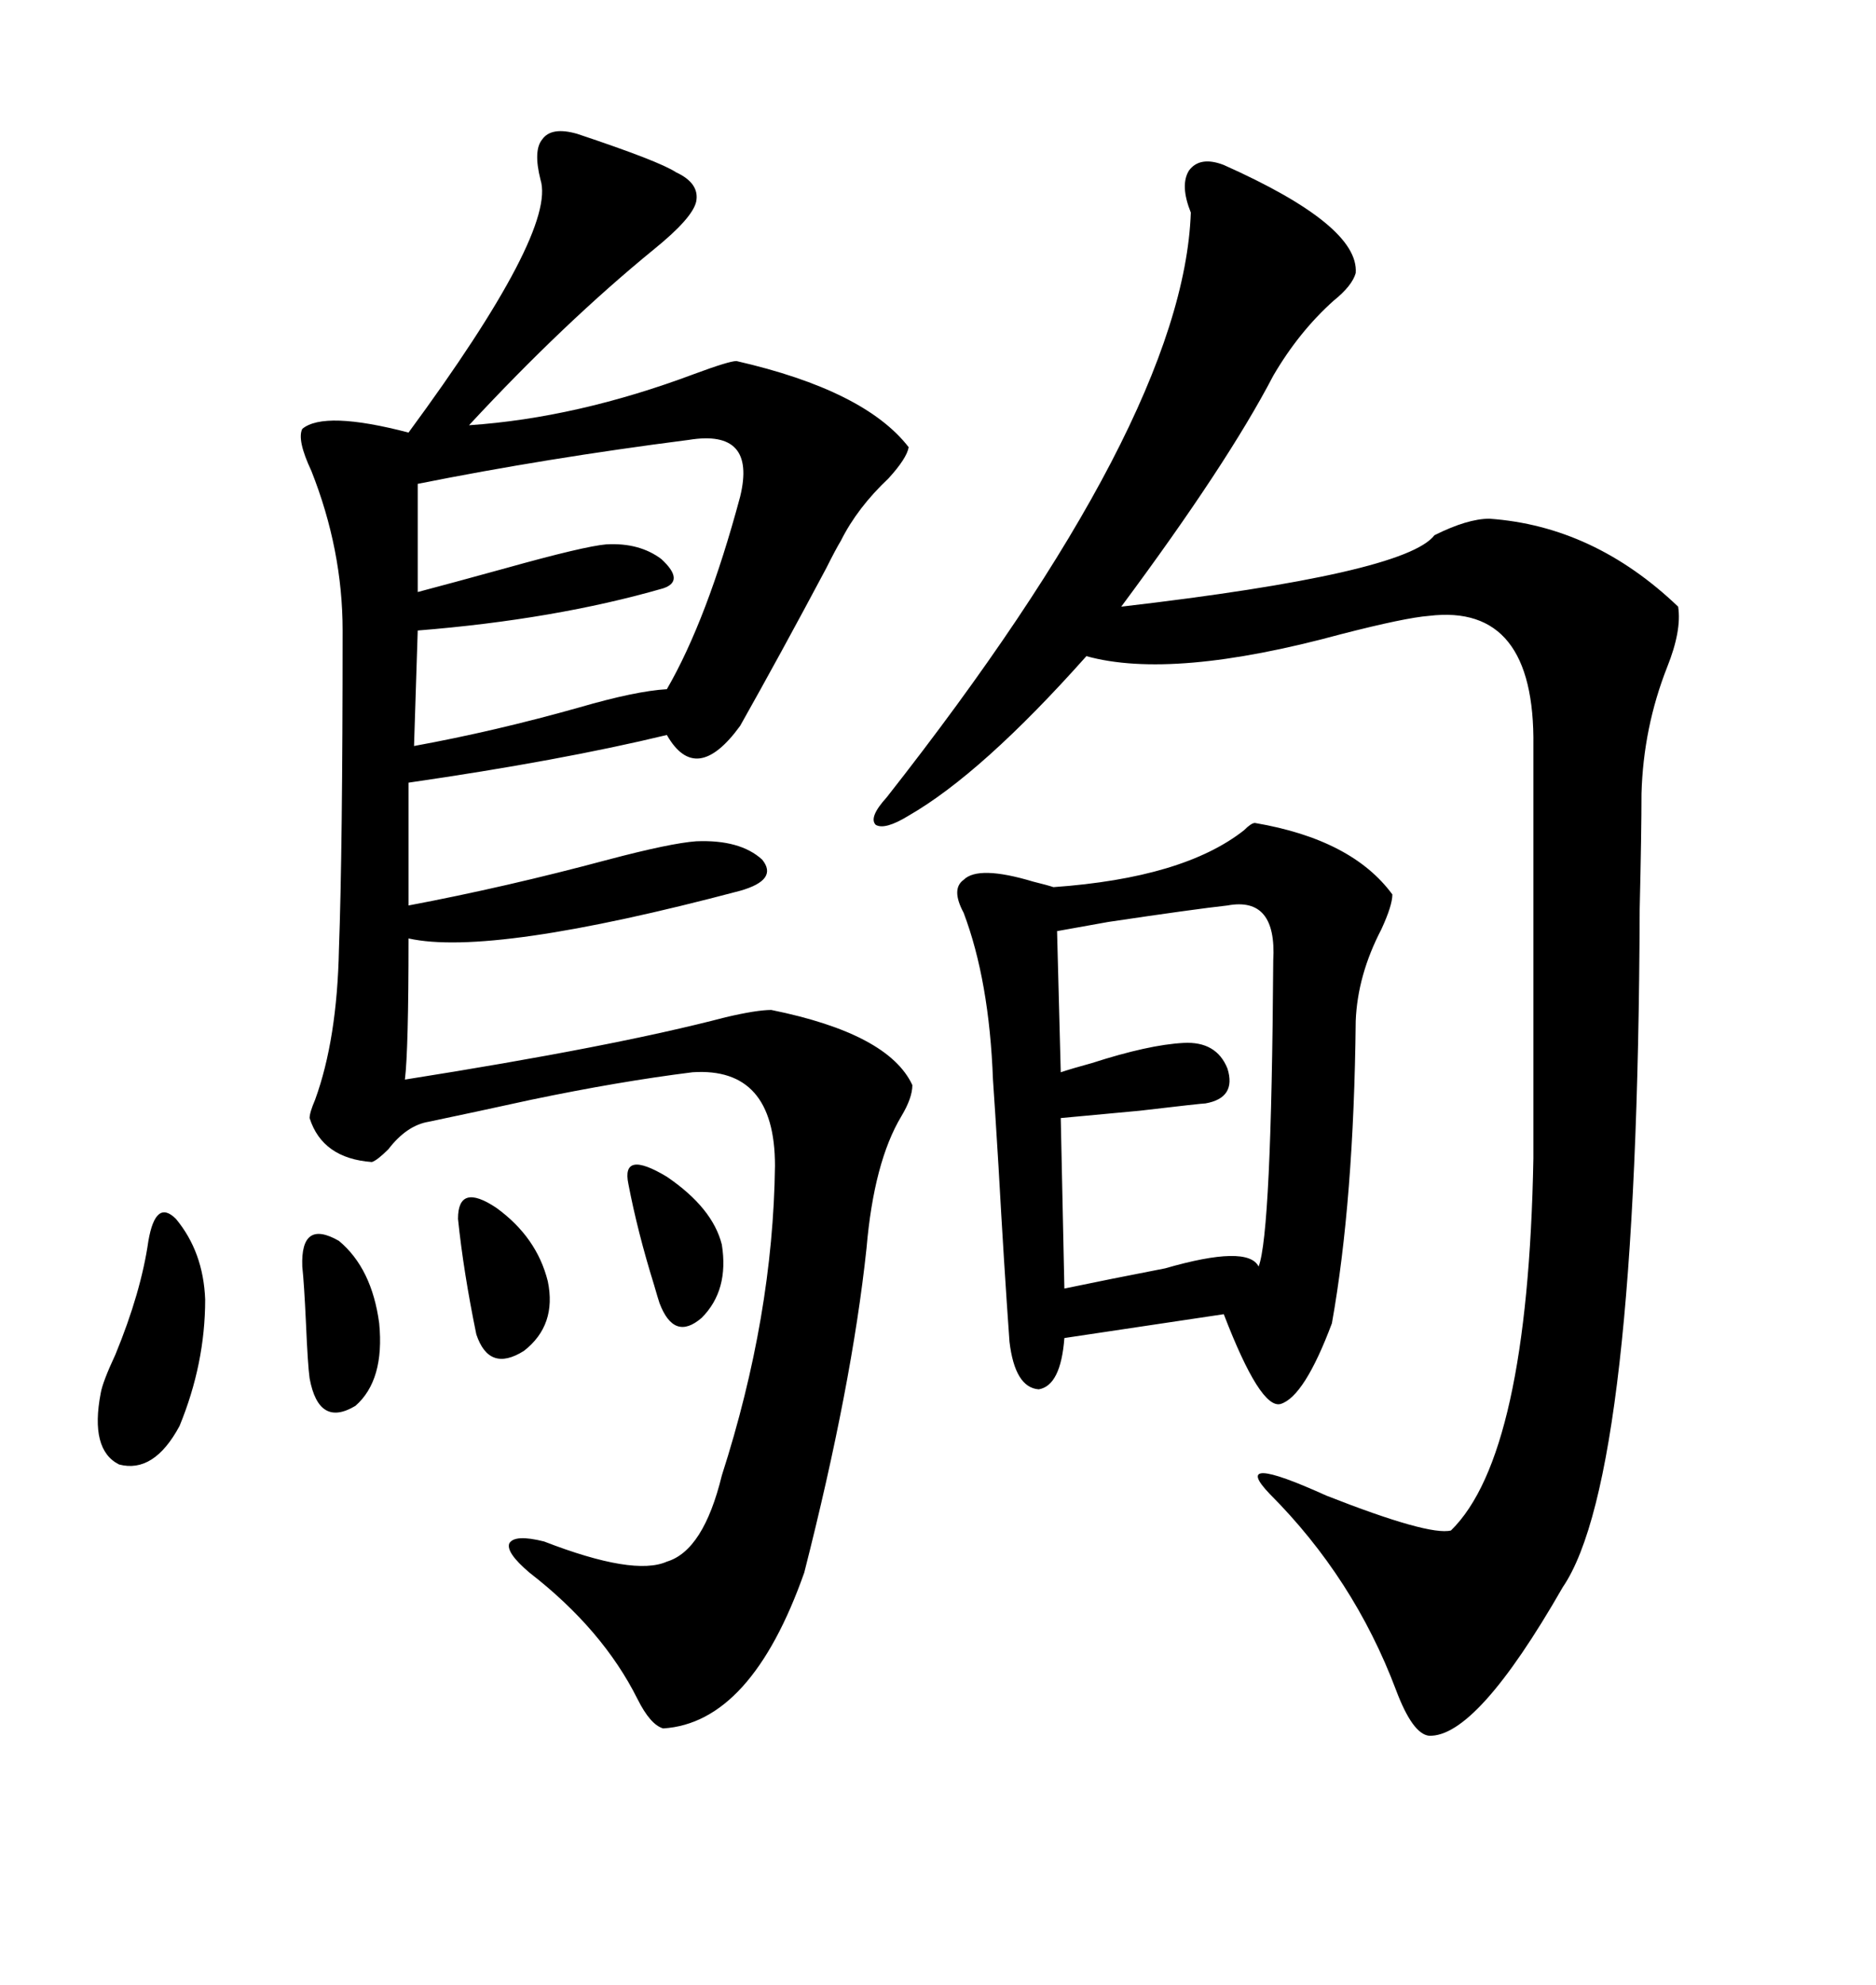 <svg xmlns="http://www.w3.org/2000/svg" xmlns:xlink="http://www.w3.org/1999/xlink" width="300" height="317.285"><path d="M92.29 21.39L92.29 21.39Q105.47 25.78 108.11 27.54L108.11 27.54Q111.91 29.30 111.33 32.23L111.33 32.23Q110.74 34.86 104.59 39.84L104.59 39.84Q90.23 51.56 75 67.97L75 67.97Q92.29 66.80 111.04 59.77L111.04 59.77Q116.60 57.71 117.77 57.71L117.77 57.71Q138.28 62.40 145.31 71.48L145.31 71.48Q145.02 73.24 142.09 76.46L142.09 76.46Q137.11 81.15 134.47 86.43L134.47 86.43Q133.59 87.89 132.13 90.82L132.13 90.82Q124.80 104.59 118.36 116.02L118.36 116.02Q111.33 125.68 106.64 117.48L106.64 117.48Q89.65 121.58 65.33 125.10L65.33 125.10L65.33 144.73Q80.86 141.80 97.27 137.40L97.27 137.40Q107.23 134.77 111.33 134.47L111.33 134.47Q118.36 134.18 121.88 137.40L121.88 137.40Q124.51 140.63 118.36 142.38L118.36 142.38Q78.52 152.93 65.33 150L65.33 150Q65.33 167.87 64.75 172.56L64.75 172.56Q98.14 167.29 116.02 162.60L116.02 162.60Q121.00 161.43 123.34 161.43L123.34 161.43Q142.09 165.23 145.90 173.44L145.90 173.44Q145.90 175.49 144.14 178.42L144.14 178.42Q139.75 185.74 138.57 199.51L138.57 199.51Q136.23 221.48 128.61 251.37L128.61 251.37Q120.12 275.39 106.05 276.27L106.05 276.27Q104.00 275.68 101.95 271.58L101.95 271.58Q96.39 260.45 84.67 251.37L84.67 251.37Q80.86 248.14 81.45 246.68L81.45 246.68Q82.32 245.21 87.01 246.39L87.01 246.39Q101.37 251.95 106.64 249.61L106.64 249.61Q112.50 247.85 115.43 235.84L115.43 235.84Q123.63 210.35 123.93 186.33L123.93 186.33Q123.93 170.51 110.74 171.39L110.74 171.39Q99.02 172.85 84.96 175.78L84.96 175.78Q75.59 177.83 68.55 179.30L68.55 179.30Q65.04 179.88 62.11 183.69L62.11 183.69Q60.35 185.45 59.47 185.74L59.47 185.74Q51.56 185.16 49.51 178.71L49.51 178.71Q49.51 177.83 50.39 175.78L50.39 175.78Q53.91 166.11 54.20 151.76L54.20 151.76Q54.79 135.94 54.79 100.78L54.79 100.78Q54.79 87.89 49.80 75.29L49.80 75.29Q47.46 70.31 48.34 68.55L48.34 68.55Q51.86 65.63 65.33 69.14L65.33 69.14Q89.06 36.91 86.43 28.71L86.43 28.71Q85.25 24.02 86.72 22.27L86.72 22.27Q88.18 20.21 92.29 21.39ZM195.70 26.37L195.70 26.37Q217.38 36.04 216.80 43.65L216.80 43.65Q216.21 45.70 213.28 48.05L213.28 48.05Q207.71 53.03 203.61 60.06L203.61 60.06Q196.29 74.12 179.30 96.97L179.30 96.97Q224.71 91.70 229.39 85.55L229.39 85.55Q234.67 82.91 238.18 82.91L238.18 82.91Q254.88 84.08 268.36 96.97L268.36 96.97Q268.95 100.78 266.60 106.64L266.60 106.64Q262.79 116.31 262.50 126.86L262.50 126.86Q262.50 133.01 262.21 145.31L262.21 145.31Q261.91 236.13 249.90 253.71L249.90 253.71Q236.13 277.73 228.52 277.44L228.52 277.44Q225.88 277.15 223.24 270.12L223.24 270.12Q216.50 252.25 203.03 238.77L203.03 238.77Q196.58 232.03 212.11 239.06L212.11 239.06Q228.52 245.51 232.03 244.63L232.03 244.63Q244.34 232.62 245.21 185.16L245.21 185.16L245.21 119.24Q245.51 96.39 228.52 98.44L228.52 98.44Q224.71 98.73 214.45 101.37L214.45 101.37Q187.50 108.69 173.73 104.88L173.73 104.88Q157.03 123.63 145.31 130.37L145.31 130.37Q141.50 132.71 140.04 131.84L140.04 131.84Q138.87 130.66 141.80 127.44L141.80 127.44Q189.26 67.09 190.43 33.98L190.43 33.98Q188.67 29.59 190.14 27.25L190.14 27.25Q191.89 24.90 195.70 26.37ZM200.68 131.54L200.68 131.54Q216.21 134.18 222.66 142.97L222.66 142.97Q222.66 144.73 220.90 148.54L220.90 148.54Q217.09 155.86 216.80 163.18L216.80 163.18Q216.50 191.89 212.99 211.52L212.99 211.52Q208.59 223.24 204.79 224.41L204.79 224.41Q201.56 225.29 195.70 210.06L195.70 210.06L170.21 213.87Q169.63 221.48 166.11 222.07L166.11 222.07Q162.30 221.78 161.43 214.45L161.43 214.45Q160.55 202.15 159.67 186.33L159.67 186.33Q159.08 176.66 158.79 172.56L158.79 172.56Q158.20 156.74 154.10 145.90L154.10 145.90Q152.05 142.09 154.10 140.63L154.10 140.63Q156.45 138.28 165.23 140.92L165.23 140.92Q167.58 141.50 168.46 141.80L168.46 141.80Q189.26 140.33 198.93 132.71L198.93 132.71Q200.10 131.54 200.68 131.54ZM196.29 144.73L196.29 144.73Q191.02 145.31 177.25 147.36L177.25 147.36Q172.27 148.24 169.04 148.83L169.04 148.83L169.63 171.39Q171.39 170.80 174.61 169.92L174.61 169.92Q183.69 166.99 189.26 166.70L189.26 166.70Q194.53 166.41 196.29 170.80L196.29 170.80Q197.75 175.49 192.77 176.37L192.77 176.37Q192.19 176.37 182.23 177.54L182.23 177.54Q172.56 178.42 169.63 178.71L169.63 178.71L170.21 205.96Q177.25 204.49 186.33 202.73L186.33 202.73Q199.51 198.93 201.27 202.44L201.27 202.44Q203.32 197.17 203.61 153.52L203.61 153.52Q204.20 143.26 196.29 144.73ZM110.16 70.31L110.16 70.31Q87.30 73.24 66.80 77.34L66.80 77.34L66.80 94.63Q72.36 93.16 80.86 90.82L80.86 90.82Q93.46 87.30 96.97 87.01L96.97 87.01Q102.25 86.72 105.76 89.36L105.76 89.36Q109.57 92.87 106.05 94.04L106.05 94.04Q88.77 99.02 66.80 100.78L66.80 100.78L66.21 119.24Q79.10 116.89 92.58 113.09L92.58 113.09Q101.66 110.45 106.64 110.16L106.64 110.16Q113.09 99.02 118.36 79.39L118.36 79.39Q121.00 68.55 110.16 70.31ZM23.73 198.34L23.73 198.34Q24.90 191.60 28.13 194.82L28.13 194.82Q32.52 200.10 32.81 207.71L32.81 207.71Q32.81 217.97 28.71 227.93L28.71 227.93Q24.61 235.55 19.04 234.08L19.04 234.08Q14.36 231.74 16.11 222.66L16.11 222.66Q16.41 220.90 18.46 216.50L18.46 216.50Q22.56 206.54 23.73 198.34ZM48.34 202.44L48.34 202.44Q48.05 194.82 54.20 198.34L54.20 198.34Q59.47 202.73 60.64 211.52L60.64 211.52Q61.52 220.61 56.84 224.71L56.84 224.71Q50.98 228.22 49.51 220.31L49.51 220.31Q49.22 218.26 48.93 211.52L48.93 211.52Q48.63 205.08 48.34 202.44ZM73.24 194.82L73.24 194.82Q73.24 188.96 79.39 193.07L79.39 193.07Q85.84 197.75 87.60 204.79L87.60 204.79Q89.06 211.82 83.79 215.92L83.79 215.92Q78.22 219.43 76.17 213.28L76.17 213.28Q74.12 203.32 73.24 194.82ZM100.49 189.26L100.49 189.26Q99.32 183.69 106.64 188.09L106.64 188.09Q113.96 193.07 115.43 198.93L115.43 198.93Q116.60 206.25 112.21 210.64L112.21 210.64Q107.81 214.45 105.47 208.30L105.47 208.30Q105.18 207.42 104.59 205.37L104.59 205.37Q101.95 196.88 100.49 189.26Z"/></svg>